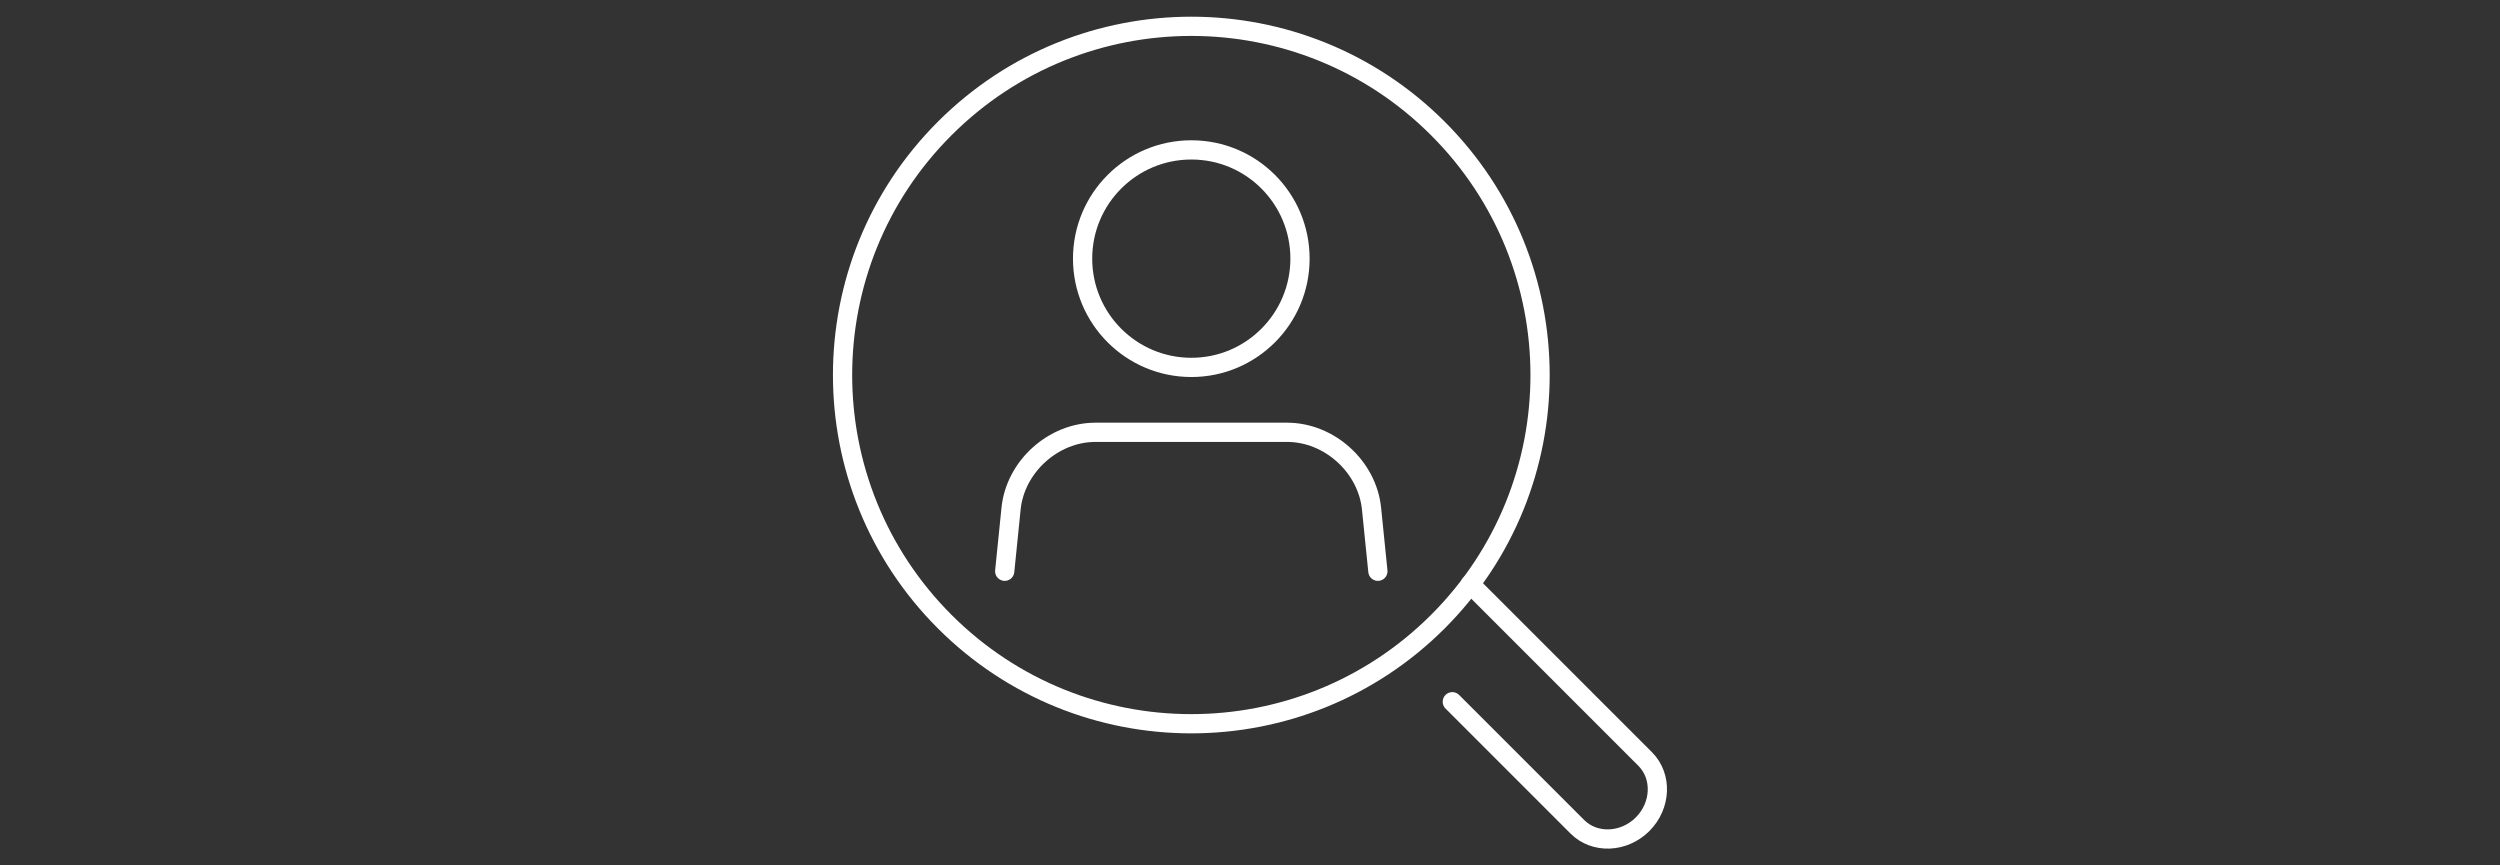 <?xml version="1.0" encoding="UTF-8"?><svg id="a" xmlns="http://www.w3.org/2000/svg" width="260" height="90" viewBox="0 0 260 90"><rect x="0" y="0" width="260" height="90" fill="#333333" stroke="none"/><path d="M149.54,13.36c14.17,14.17,14.17,37.13,0,51.29-14.17,14.16-37.13,14.16-51.29,0-14.16-14.16-14.17-37.13,0-51.29,14.17-14.17,37.13-14.16,51.29,0Z" fill="none" stroke="#fff" stroke-linecap="round" stroke-linejoin="round" stroke-width="2"/><path d="M152.91,60.75l18.19,18.19c1.79,1.79,1.67,4.84-.27,6.78-1.94,1.94-4.99,2.06-6.78.27l-13.01-13.01" fill="none" stroke="#fff" stroke-linecap="round" stroke-linejoin="round" stroke-width="2"/><path d="M135.2,26.9c0,6.24-5.06,11.31-11.3,11.31s-11.31-5.06-11.31-11.31,5.06-11.31,11.31-11.31,11.3,5.06,11.3,11.31Z" fill="none" stroke="#fff" stroke-linecap="round" stroke-linejoin="round" stroke-width="2"/><path d="M143.3,59.41l-.66-6.51c-.44-4.37-4.39-7.94-8.78-7.94h-19.93c-4.39,0-8.34,3.57-8.78,7.94l-.66,6.51" fill="none" stroke="#fff" stroke-linecap="round" stroke-linejoin="round" stroke-width="2"/></svg>